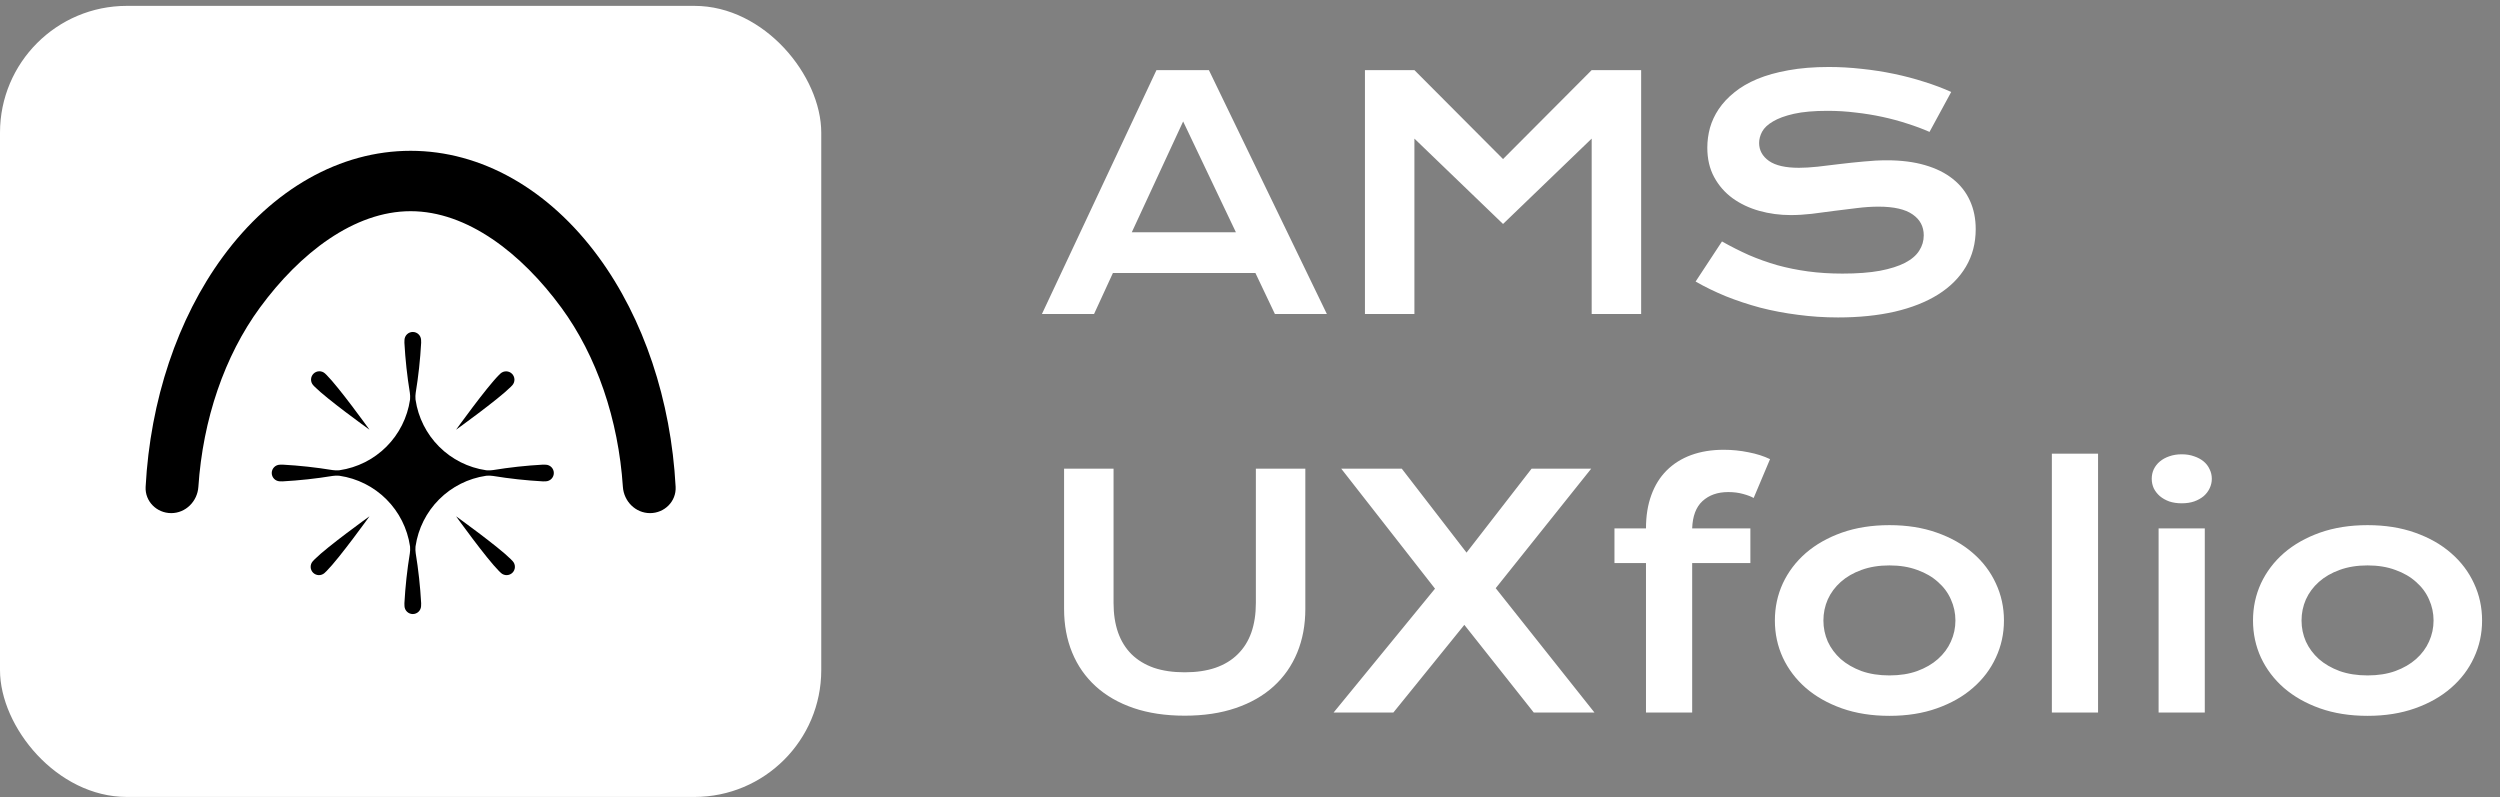 <svg xmlns="http://www.w3.org/2000/svg" width="414" height="132" viewBox="0 0 414 132" fill="none"><rect x="0" y="0" width="414" height="132" fill="#808080" stroke="none"/><rect y="0.973" width="136" height="131" rx="21" fill="white"></rect><path d="M107.647 84.973C110.051 84.973 112.012 83.022 111.884 80.621C111.121 66.299 106.609 52.768 99.113 42.546C90.861 31.294 79.669 24.973 68 24.973C56.331 24.973 45.139 31.294 36.887 42.546C29.391 52.768 24.879 66.299 24.116 80.621C23.988 83.022 25.949 84.973 28.353 84.973V84.973C30.758 84.973 32.691 83.021 32.851 80.622C33.594 69.453 37.181 58.936 43.044 50.941C49.663 41.916 58.64 34.973 68 34.973C77.36 34.973 86.337 41.916 92.956 50.941C98.819 58.936 102.406 69.453 103.149 80.622C103.309 83.021 105.242 84.973 107.647 84.973V84.973Z" fill="black"></path><path d="M51.785 92.959C51.555 93.222 51.433 93.563 51.445 93.912C51.457 94.261 51.601 94.593 51.848 94.84C52.095 95.086 52.426 95.23 52.775 95.242C53.124 95.254 53.465 95.132 53.728 94.903C53.855 94.789 53.977 94.672 54.093 94.554C56.182 92.465 61.189 85.498 61.189 85.498C61.189 85.498 54.222 90.505 52.133 92.594C52.017 92.71 51.901 92.832 51.785 92.959Z" fill="black"></path><path d="M75.524 85.498C75.524 85.498 80.531 92.465 82.62 94.554C82.734 94.668 82.856 94.784 82.986 94.903C83.249 95.132 83.589 95.254 83.938 95.242C84.287 95.23 84.619 95.086 84.866 94.84C85.113 94.593 85.257 94.261 85.268 93.912C85.28 93.563 85.159 93.222 84.929 92.959C84.815 92.832 84.699 92.711 84.581 92.594C82.491 90.505 75.524 85.498 75.524 85.498Z" fill="black"></path><path d="M89.914 76.944C87.142 77.096 84.381 77.397 81.642 77.845C81.295 77.897 80.944 77.909 80.595 77.881C80.546 77.877 80.51 77.874 80.484 77.87C77.544 77.437 74.822 76.068 72.72 73.967C70.619 71.865 69.25 69.143 68.817 66.203C68.817 66.178 68.809 66.141 68.806 66.091C68.778 65.742 68.79 65.391 68.842 65.044C69.29 62.305 69.591 59.544 69.743 56.772C69.743 56.612 69.739 56.449 69.731 56.28C69.714 55.928 69.561 55.595 69.305 55.352C69.05 55.108 68.71 54.973 68.357 54.973C68.004 54.973 67.664 55.108 67.408 55.352C67.152 55.595 67 55.928 66.982 56.28C66.975 56.451 66.97 56.612 66.97 56.772C67.123 59.544 67.424 62.305 67.872 65.044C67.924 65.391 67.936 65.742 67.908 66.091C67.908 66.141 67.9 66.177 67.897 66.203C67.463 69.143 66.095 71.865 63.993 73.967C61.892 76.068 59.17 77.437 56.23 77.87C56.205 77.87 56.167 77.877 56.118 77.881C55.769 77.909 55.418 77.897 55.072 77.845C52.333 77.397 49.571 77.096 46.8 76.944C46.639 76.944 46.475 76.948 46.308 76.956C45.955 76.973 45.623 77.126 45.379 77.382C45.136 77.638 45 77.977 45 78.33C45 78.683 45.136 79.023 45.379 79.279C45.623 79.535 45.955 79.687 46.308 79.705C46.475 79.712 46.639 79.716 46.8 79.716C49.571 79.564 52.333 79.263 55.072 78.815C55.418 78.763 55.769 78.751 56.118 78.778C56.167 78.783 56.203 78.787 56.23 78.79C59.17 79.224 61.892 80.592 63.993 82.694C66.095 84.795 67.463 87.517 67.897 90.457C67.897 90.482 67.903 90.52 67.908 90.569C67.936 90.918 67.924 91.269 67.872 91.615C67.424 94.355 67.123 97.116 66.97 99.888C66.97 100.048 66.975 100.212 66.982 100.379C67 100.732 67.152 101.064 67.408 101.308C67.664 101.551 68.004 101.687 68.357 101.687C68.71 101.687 69.05 101.551 69.305 101.308C69.561 101.064 69.714 100.732 69.731 100.379C69.739 100.209 69.743 100.048 69.743 99.888C69.591 97.116 69.29 94.355 68.842 91.615C68.79 91.269 68.778 90.918 68.806 90.569C68.806 90.52 68.814 90.483 68.817 90.457C69.25 87.518 70.619 84.796 72.721 82.694C74.822 80.593 77.544 79.225 80.484 78.791C80.509 78.791 80.546 78.784 80.595 78.779C80.944 78.752 81.295 78.764 81.642 78.816C84.381 79.264 87.142 79.564 89.914 79.717C90.074 79.717 90.239 79.717 90.406 79.706C90.758 79.688 91.091 79.536 91.334 79.28C91.578 79.024 91.714 78.684 91.714 78.331C91.714 77.978 91.578 77.638 91.334 77.382C91.091 77.127 90.758 76.974 90.406 76.957C90.239 76.948 90.074 76.944 89.914 76.944Z" fill="black"></path><path d="M84.842 63.795C85.077 63.532 85.202 63.189 85.192 62.836C85.182 62.483 85.037 62.148 84.787 61.898C84.538 61.649 84.202 61.505 83.85 61.495C83.497 61.485 83.154 61.61 82.891 61.845C82.797 61.932 82.707 62.019 82.62 62.106C80.531 64.195 75.524 71.162 75.524 71.162C75.524 71.162 82.491 66.156 84.581 64.067C84.668 63.979 84.755 63.888 84.842 63.795Z" fill="black"></path><path d="M54.093 62.106C54.003 62.017 53.91 61.927 53.813 61.837C53.551 61.601 53.208 61.474 52.855 61.483C52.501 61.492 52.165 61.636 51.915 61.885C51.664 62.135 51.519 62.471 51.509 62.824C51.499 63.177 51.625 63.521 51.861 63.784C51.951 63.881 52.042 63.976 52.132 64.067C54.146 66.08 60.692 70.805 61.162 71.143C61.167 71.147 61.173 71.143 61.169 71.135C60.831 70.666 56.106 64.12 54.093 62.106Z" fill="black"></path><path d="M191.51 11.61H200.193L219.729 52H211.124L207.894 45.204H184.301L181.174 52H172.543L191.51 11.61ZM204.664 38.459L195.929 20.112L187.427 38.459H204.664ZM226.034 11.61H234.226L248.904 26.339L263.582 11.61H271.774V52H263.582V22.954L248.904 37.09L234.226 22.954V52H226.034V11.61ZM285.16 39.984C286.624 40.811 288.106 41.56 289.604 42.232C291.12 42.887 292.688 43.447 294.308 43.912C295.927 44.359 297.624 44.704 299.398 44.945C301.19 45.187 303.094 45.307 305.109 45.307C307.538 45.307 309.606 45.152 311.311 44.842C313.017 44.515 314.404 44.075 315.472 43.524C316.557 42.956 317.341 42.284 317.823 41.508C318.323 40.733 318.573 39.889 318.573 38.976C318.573 37.512 317.961 36.357 316.738 35.513C315.515 34.652 313.628 34.221 311.079 34.221C309.959 34.221 308.779 34.299 307.538 34.454C306.298 34.592 305.04 34.746 303.766 34.919C302.508 35.091 301.259 35.255 300.019 35.41C298.795 35.548 297.641 35.617 296.556 35.617C294.747 35.617 293.007 35.384 291.336 34.919C289.682 34.454 288.209 33.756 286.917 32.826C285.642 31.895 284.626 30.733 283.868 29.337C283.11 27.942 282.731 26.314 282.731 24.453C282.731 23.351 282.877 22.256 283.17 21.171C283.48 20.086 283.962 19.052 284.617 18.07C285.289 17.071 286.15 16.149 287.201 15.305C288.252 14.444 289.518 13.703 291 13.083C292.499 12.463 294.221 11.98 296.168 11.636C298.132 11.274 300.363 11.093 302.861 11.093C304.67 11.093 306.487 11.196 308.314 11.403C310.14 11.593 311.914 11.868 313.637 12.23C315.377 12.592 317.048 13.031 318.65 13.548C320.252 14.047 321.743 14.607 323.121 15.228L319.529 21.843C318.392 21.343 317.169 20.887 315.859 20.473C314.55 20.043 313.18 19.672 311.751 19.362C310.321 19.052 308.839 18.811 307.306 18.639C305.79 18.449 304.239 18.354 302.654 18.354C300.398 18.354 298.537 18.518 297.073 18.845C295.625 19.173 294.471 19.595 293.61 20.112C292.748 20.611 292.145 21.18 291.801 21.817C291.474 22.437 291.31 23.058 291.31 23.678C291.31 24.884 291.853 25.874 292.938 26.649C294.023 27.408 295.677 27.787 297.9 27.787C298.795 27.787 299.82 27.726 300.975 27.606C302.146 27.468 303.369 27.321 304.644 27.166C305.936 27.011 307.245 26.873 308.572 26.753C309.916 26.615 311.216 26.546 312.474 26.546C314.851 26.546 316.953 26.813 318.779 27.347C320.623 27.881 322.165 28.648 323.405 29.647C324.645 30.629 325.584 31.826 326.222 33.239C326.859 34.635 327.178 36.202 327.178 37.942C327.178 40.268 326.635 42.344 325.55 44.17C324.482 45.979 322.948 47.512 320.95 48.77C318.969 50.01 316.574 50.958 313.766 51.612C310.958 52.25 307.831 52.569 304.386 52.569C302.112 52.569 299.889 52.422 297.719 52.129C295.548 51.854 293.463 51.457 291.465 50.941C289.484 50.406 287.589 49.778 285.78 49.054C283.988 48.313 282.326 47.504 280.792 46.625L285.16 39.984ZM176.212 77.61H184.404V99.859C184.404 101.685 184.654 103.313 185.153 104.743C185.653 106.156 186.394 107.353 187.376 108.335C188.375 109.317 189.607 110.067 191.071 110.584C192.535 111.083 194.241 111.333 196.188 111.333C198.117 111.333 199.814 111.083 201.278 110.584C202.76 110.067 203.992 109.317 204.974 108.335C205.973 107.353 206.722 106.156 207.222 104.743C207.721 103.313 207.971 101.685 207.971 99.859V77.61H216.163V100.841C216.163 103.494 215.715 105.906 214.819 108.077C213.923 110.248 212.623 112.108 210.917 113.659C209.212 115.209 207.119 116.406 204.638 117.251C202.174 118.095 199.357 118.517 196.188 118.517C193.018 118.517 190.192 118.095 187.712 117.251C185.248 116.406 183.164 115.209 181.458 113.659C179.752 112.108 178.452 110.248 177.556 108.077C176.66 105.906 176.212 103.494 176.212 100.841V77.61ZM237.637 97.482L222.107 77.61H232.133L242.857 91.513L253.633 77.61H263.505L247.69 97.404L264.047 118H253.995L242.495 103.477L230.738 118H220.84L237.637 97.482ZM272.575 93.244H267.355V87.507H272.575C272.575 85.44 272.868 83.605 273.454 82.003C274.039 80.383 274.883 79.022 275.986 77.92C277.106 76.8 278.458 75.947 280.043 75.362C281.645 74.776 283.446 74.483 285.444 74.483C286.839 74.483 288.209 74.621 289.553 74.897C290.896 75.155 292.085 75.534 293.119 76.034L290.405 82.468C289.992 82.227 289.406 82.003 288.648 81.796C287.907 81.589 287.089 81.486 286.193 81.486C284.436 81.486 283.015 81.986 281.929 82.985C280.861 83.967 280.293 85.474 280.224 87.507H289.863V93.244H280.224V118H272.575V93.244ZM293.92 102.754C293.92 100.566 294.359 98.516 295.238 96.603C296.134 94.691 297.4 93.02 299.037 91.59C300.69 90.16 302.68 89.032 305.006 88.205C307.349 87.378 309.976 86.964 312.888 86.964C315.799 86.964 318.418 87.378 320.743 88.205C323.086 89.032 325.076 90.16 326.713 91.59C328.367 93.02 329.633 94.691 330.511 96.603C331.407 98.516 331.855 100.566 331.855 102.754C331.855 104.941 331.407 106.992 330.511 108.904C329.633 110.816 328.367 112.487 326.713 113.917C325.076 115.347 323.086 116.475 320.743 117.302C318.418 118.129 315.799 118.543 312.888 118.543C309.976 118.543 307.349 118.129 305.006 117.302C302.68 116.475 300.69 115.347 299.037 113.917C297.4 112.487 296.134 110.816 295.238 108.904C294.359 106.992 293.92 104.941 293.92 102.754ZM301.957 102.754C301.957 103.977 302.198 105.14 302.68 106.242C303.18 107.327 303.895 108.292 304.825 109.136C305.773 109.963 306.918 110.627 308.262 111.126C309.623 111.609 311.165 111.85 312.888 111.85C314.61 111.85 316.144 111.609 317.487 111.126C318.848 110.627 319.994 109.963 320.924 109.136C321.872 108.292 322.587 107.327 323.069 106.242C323.569 105.14 323.818 103.977 323.818 102.754C323.818 101.53 323.569 100.368 323.069 99.265C322.587 98.162 321.872 97.198 320.924 96.371C319.994 95.527 318.848 94.863 317.487 94.381C316.144 93.881 314.61 93.632 312.888 93.632C311.165 93.632 309.623 93.881 308.262 94.381C306.918 94.863 305.773 95.527 304.825 96.371C303.895 97.198 303.18 98.162 302.68 99.265C302.198 100.368 301.957 101.53 301.957 102.754ZM339.788 75.129H347.438V118H339.788V75.129ZM361.289 83.347C360.531 83.347 359.841 83.243 359.221 83.037C358.618 82.813 358.101 82.52 357.671 82.158C357.24 81.779 356.904 81.348 356.663 80.866C356.439 80.366 356.327 79.841 356.327 79.29C356.327 78.721 356.439 78.196 356.663 77.713C356.904 77.214 357.24 76.783 357.671 76.421C358.101 76.059 358.618 75.775 359.221 75.568C359.841 75.344 360.531 75.232 361.289 75.232C362.064 75.232 362.753 75.344 363.356 75.568C363.976 75.775 364.502 76.059 364.932 76.421C365.363 76.783 365.69 77.214 365.914 77.713C366.155 78.196 366.276 78.721 366.276 79.29C366.276 79.841 366.155 80.366 365.914 80.866C365.69 81.348 365.363 81.779 364.932 82.158C364.502 82.52 363.976 82.813 363.356 83.037C362.753 83.243 362.064 83.347 361.289 83.347ZM357.464 87.507H365.113V118H357.464V87.507ZM373.098 102.754C373.098 100.566 373.537 98.516 374.416 96.603C375.312 94.691 376.578 93.02 378.215 91.59C379.869 90.16 381.858 89.032 384.184 88.205C386.527 87.378 389.154 86.964 392.066 86.964C394.977 86.964 397.596 87.378 399.922 88.205C402.264 89.032 404.254 90.16 405.891 91.59C407.545 93.02 408.811 94.691 409.69 96.603C410.585 98.516 411.033 100.566 411.033 102.754C411.033 104.941 410.585 106.992 409.69 108.904C408.811 110.816 407.545 112.487 405.891 113.917C404.254 115.347 402.264 116.475 399.922 117.302C397.596 118.129 394.977 118.543 392.066 118.543C389.154 118.543 386.527 118.129 384.184 117.302C381.858 116.475 379.869 115.347 378.215 113.917C376.578 112.487 375.312 110.816 374.416 108.904C373.537 106.992 373.098 104.941 373.098 102.754ZM381.135 102.754C381.135 103.977 381.376 105.14 381.858 106.242C382.358 107.327 383.073 108.292 384.003 109.136C384.951 109.963 386.096 110.627 387.44 111.126C388.801 111.609 390.343 111.85 392.066 111.85C393.788 111.85 395.322 111.609 396.666 111.126C398.026 110.627 399.172 109.963 400.102 109.136C401.05 108.292 401.765 107.327 402.247 106.242C402.747 105.14 402.997 103.977 402.997 102.754C402.997 101.53 402.747 100.368 402.247 99.265C401.765 98.162 401.05 97.198 400.102 96.371C399.172 95.527 398.026 94.863 396.666 94.381C395.322 93.881 393.788 93.632 392.066 93.632C390.343 93.632 388.801 93.881 387.44 94.381C386.096 94.863 384.951 95.527 384.003 96.371C383.073 97.198 382.358 98.162 381.858 99.265C381.376 100.368 381.135 101.53 381.135 102.754Z" fill="white"></path></svg>